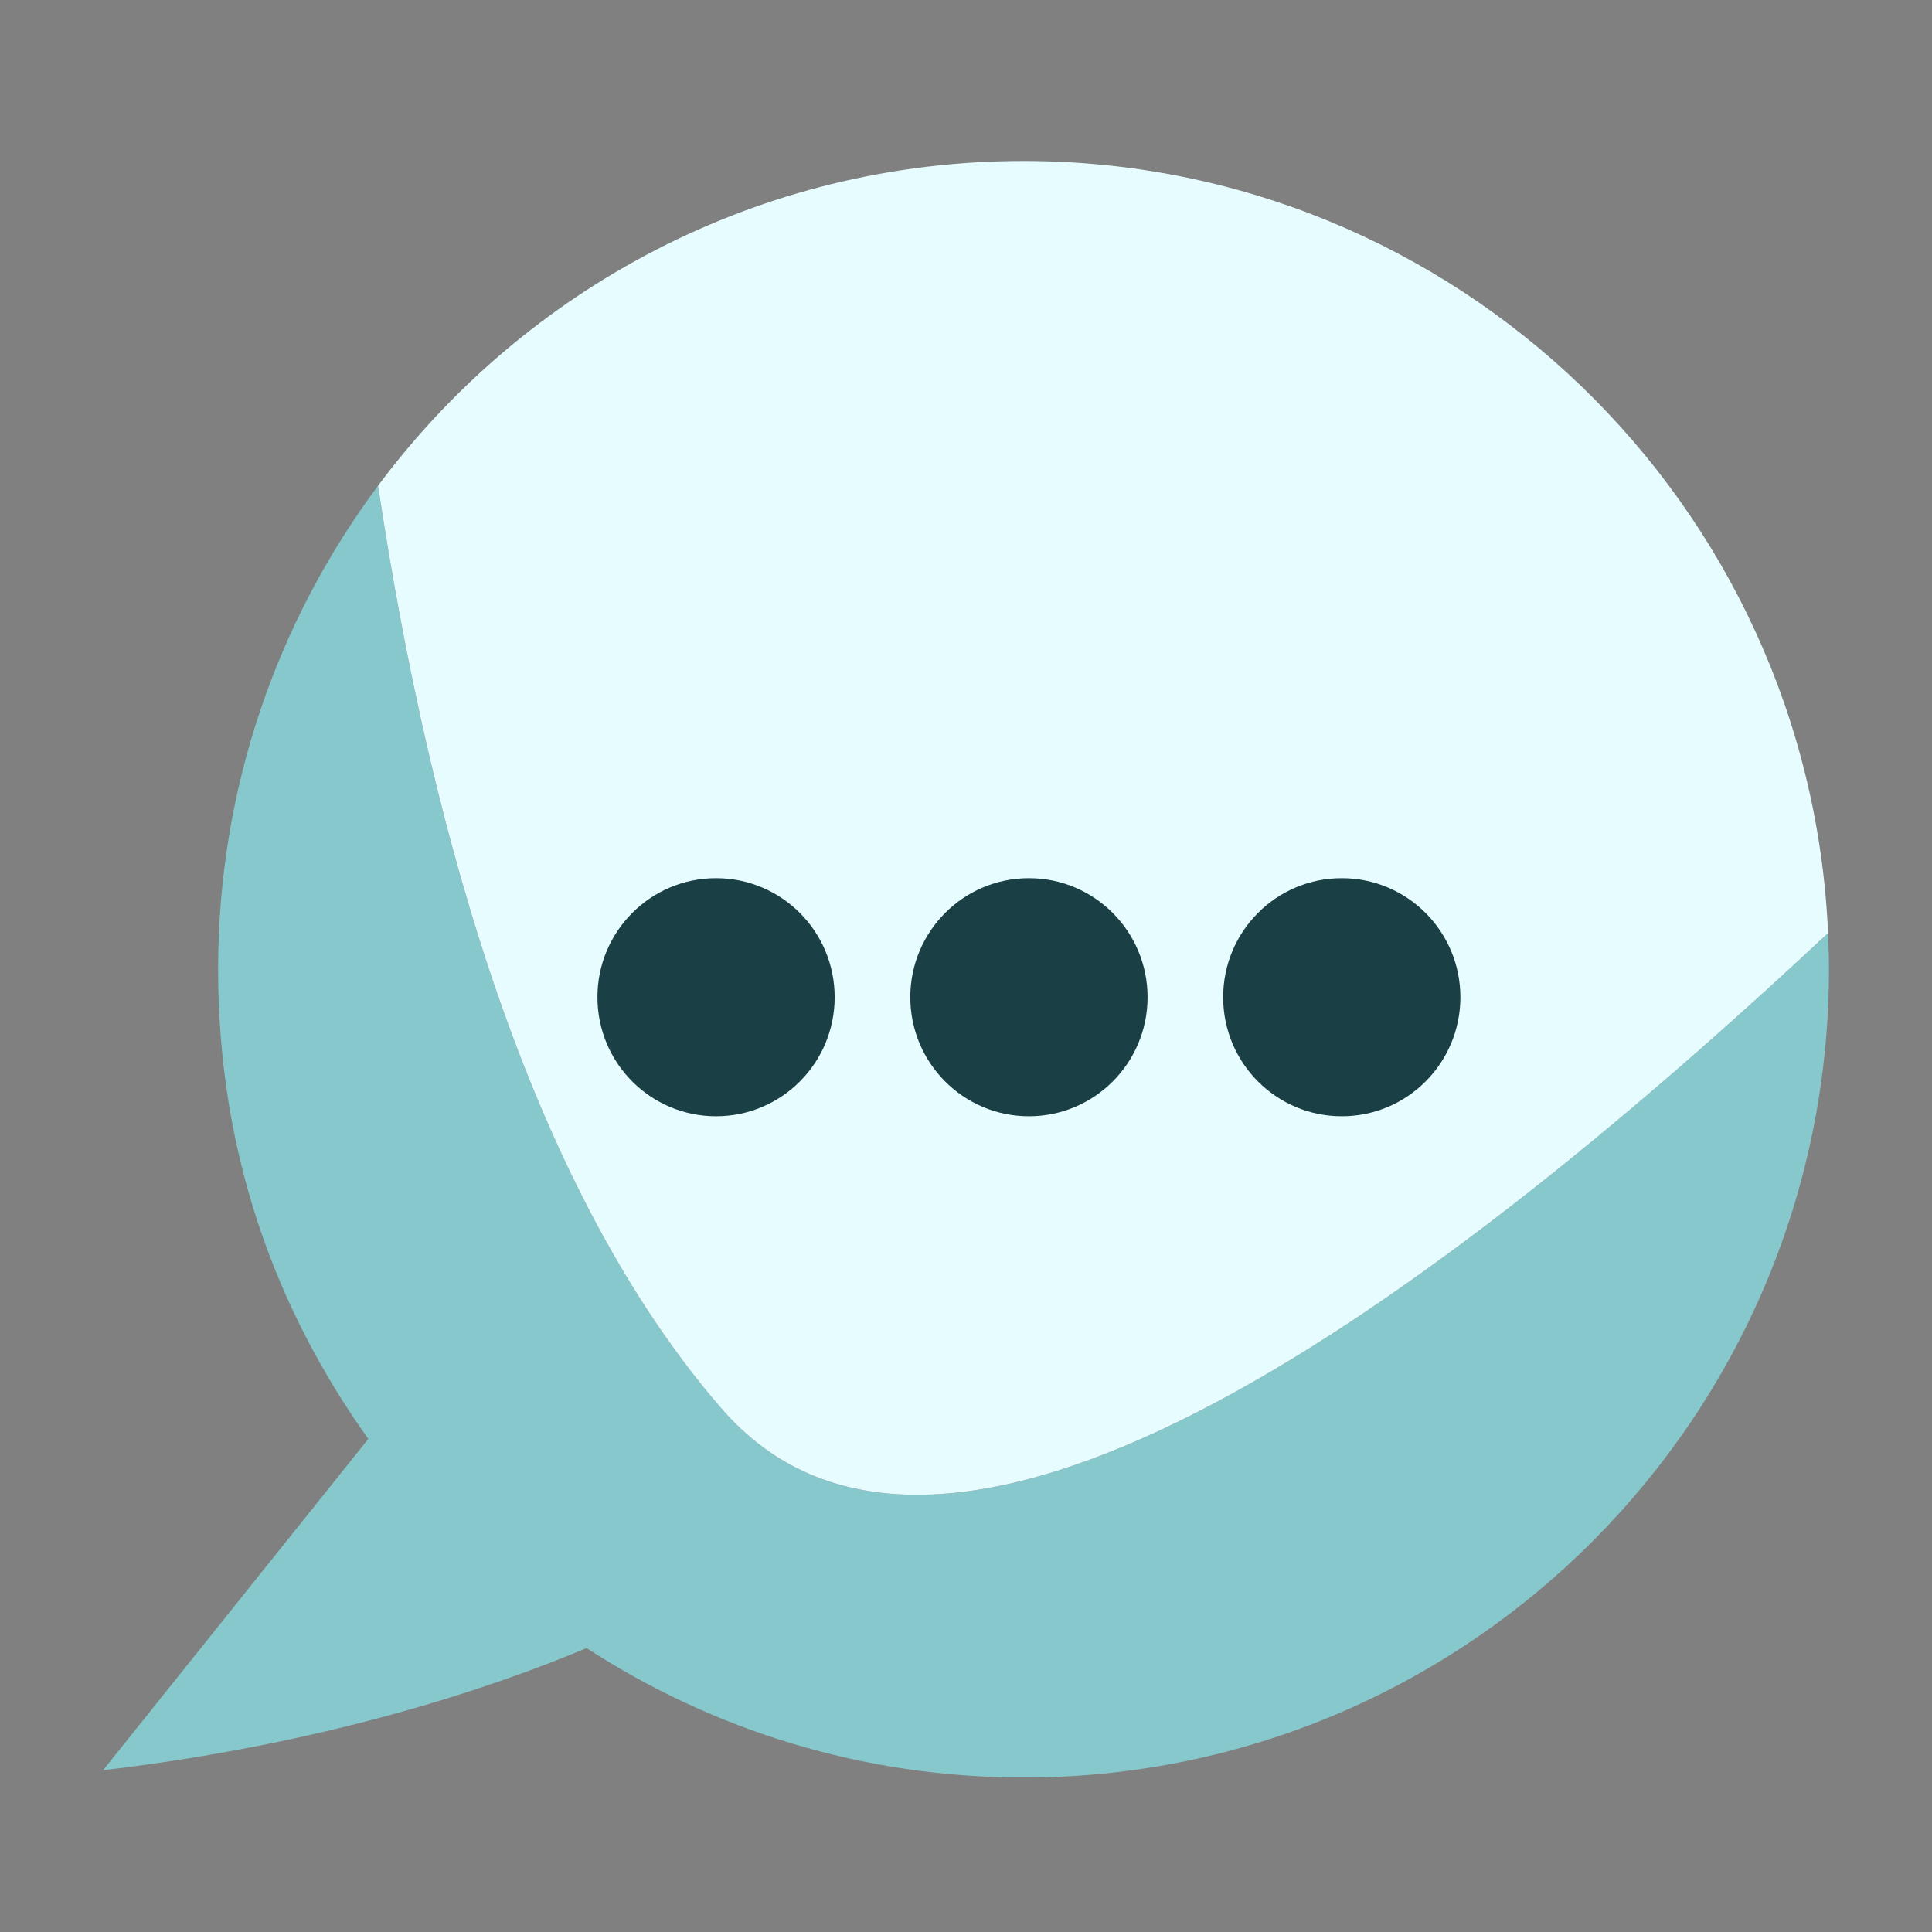 <svg xmlns="http://www.w3.org/2000/svg" width="48" height="48" viewBox="0 0 48 48" fill="none"><rect x="0" y="0" width="48" height="48" fill="#808080" stroke="none"/><g clip-path="url(#clip0_3207_966)"><path d="M17.926 34.995C13.269 29.623 10.732 20.973 9.392 12.068C6.897 15.418 5.419 19.576 5.419 24.08C5.419 28.584 6.804 32.459 9.15 35.75L2.56 43.981C8.129 43.324 12.228 41.93 14.574 40.946C17.7 42.977 21.427 44.162 25.429 44.162C36.481 44.162 45.44 35.172 45.44 24.082C45.44 23.779 45.429 23.48 45.417 23.183C33.974 33.885 23.026 40.883 17.926 34.997V34.995Z" fill="#87C8CC"></path><path d="M25.429 4C18.866 4 13.041 7.17 9.393 12.068C10.732 20.973 13.27 29.623 17.926 34.995C23.026 40.881 33.976 33.884 45.418 23.181C44.949 12.509 36.18 4 25.429 4Z" fill="#E7FCFF"></path><path d="M17.79 27.733C19.418 27.733 20.737 26.409 20.737 24.775C20.737 23.142 19.418 21.818 17.79 21.818C16.162 21.818 14.843 23.142 14.843 24.775C14.843 26.409 16.162 27.733 17.79 27.733Z" fill="#1A3F45"></path><path d="M25.563 27.733C27.191 27.733 28.511 26.409 28.511 24.775C28.511 23.142 27.191 21.818 25.563 21.818C23.936 21.818 22.616 23.142 22.616 24.775C22.616 26.409 23.936 27.733 25.563 27.733Z" fill="#1A3F45"></path><path d="M33.336 27.733C34.964 27.733 36.283 26.409 36.283 24.775C36.283 23.142 34.964 21.818 33.336 21.818C31.708 21.818 30.389 23.142 30.389 24.775C30.389 26.409 31.708 27.733 33.336 27.733Z" fill="#1A3F45"></path></g><defs><clipPath id="clip0_3207_966"><rect width="42.88" height="40.16" fill="white" transform="translate(2.56 4)"></rect></clipPath></defs></svg>